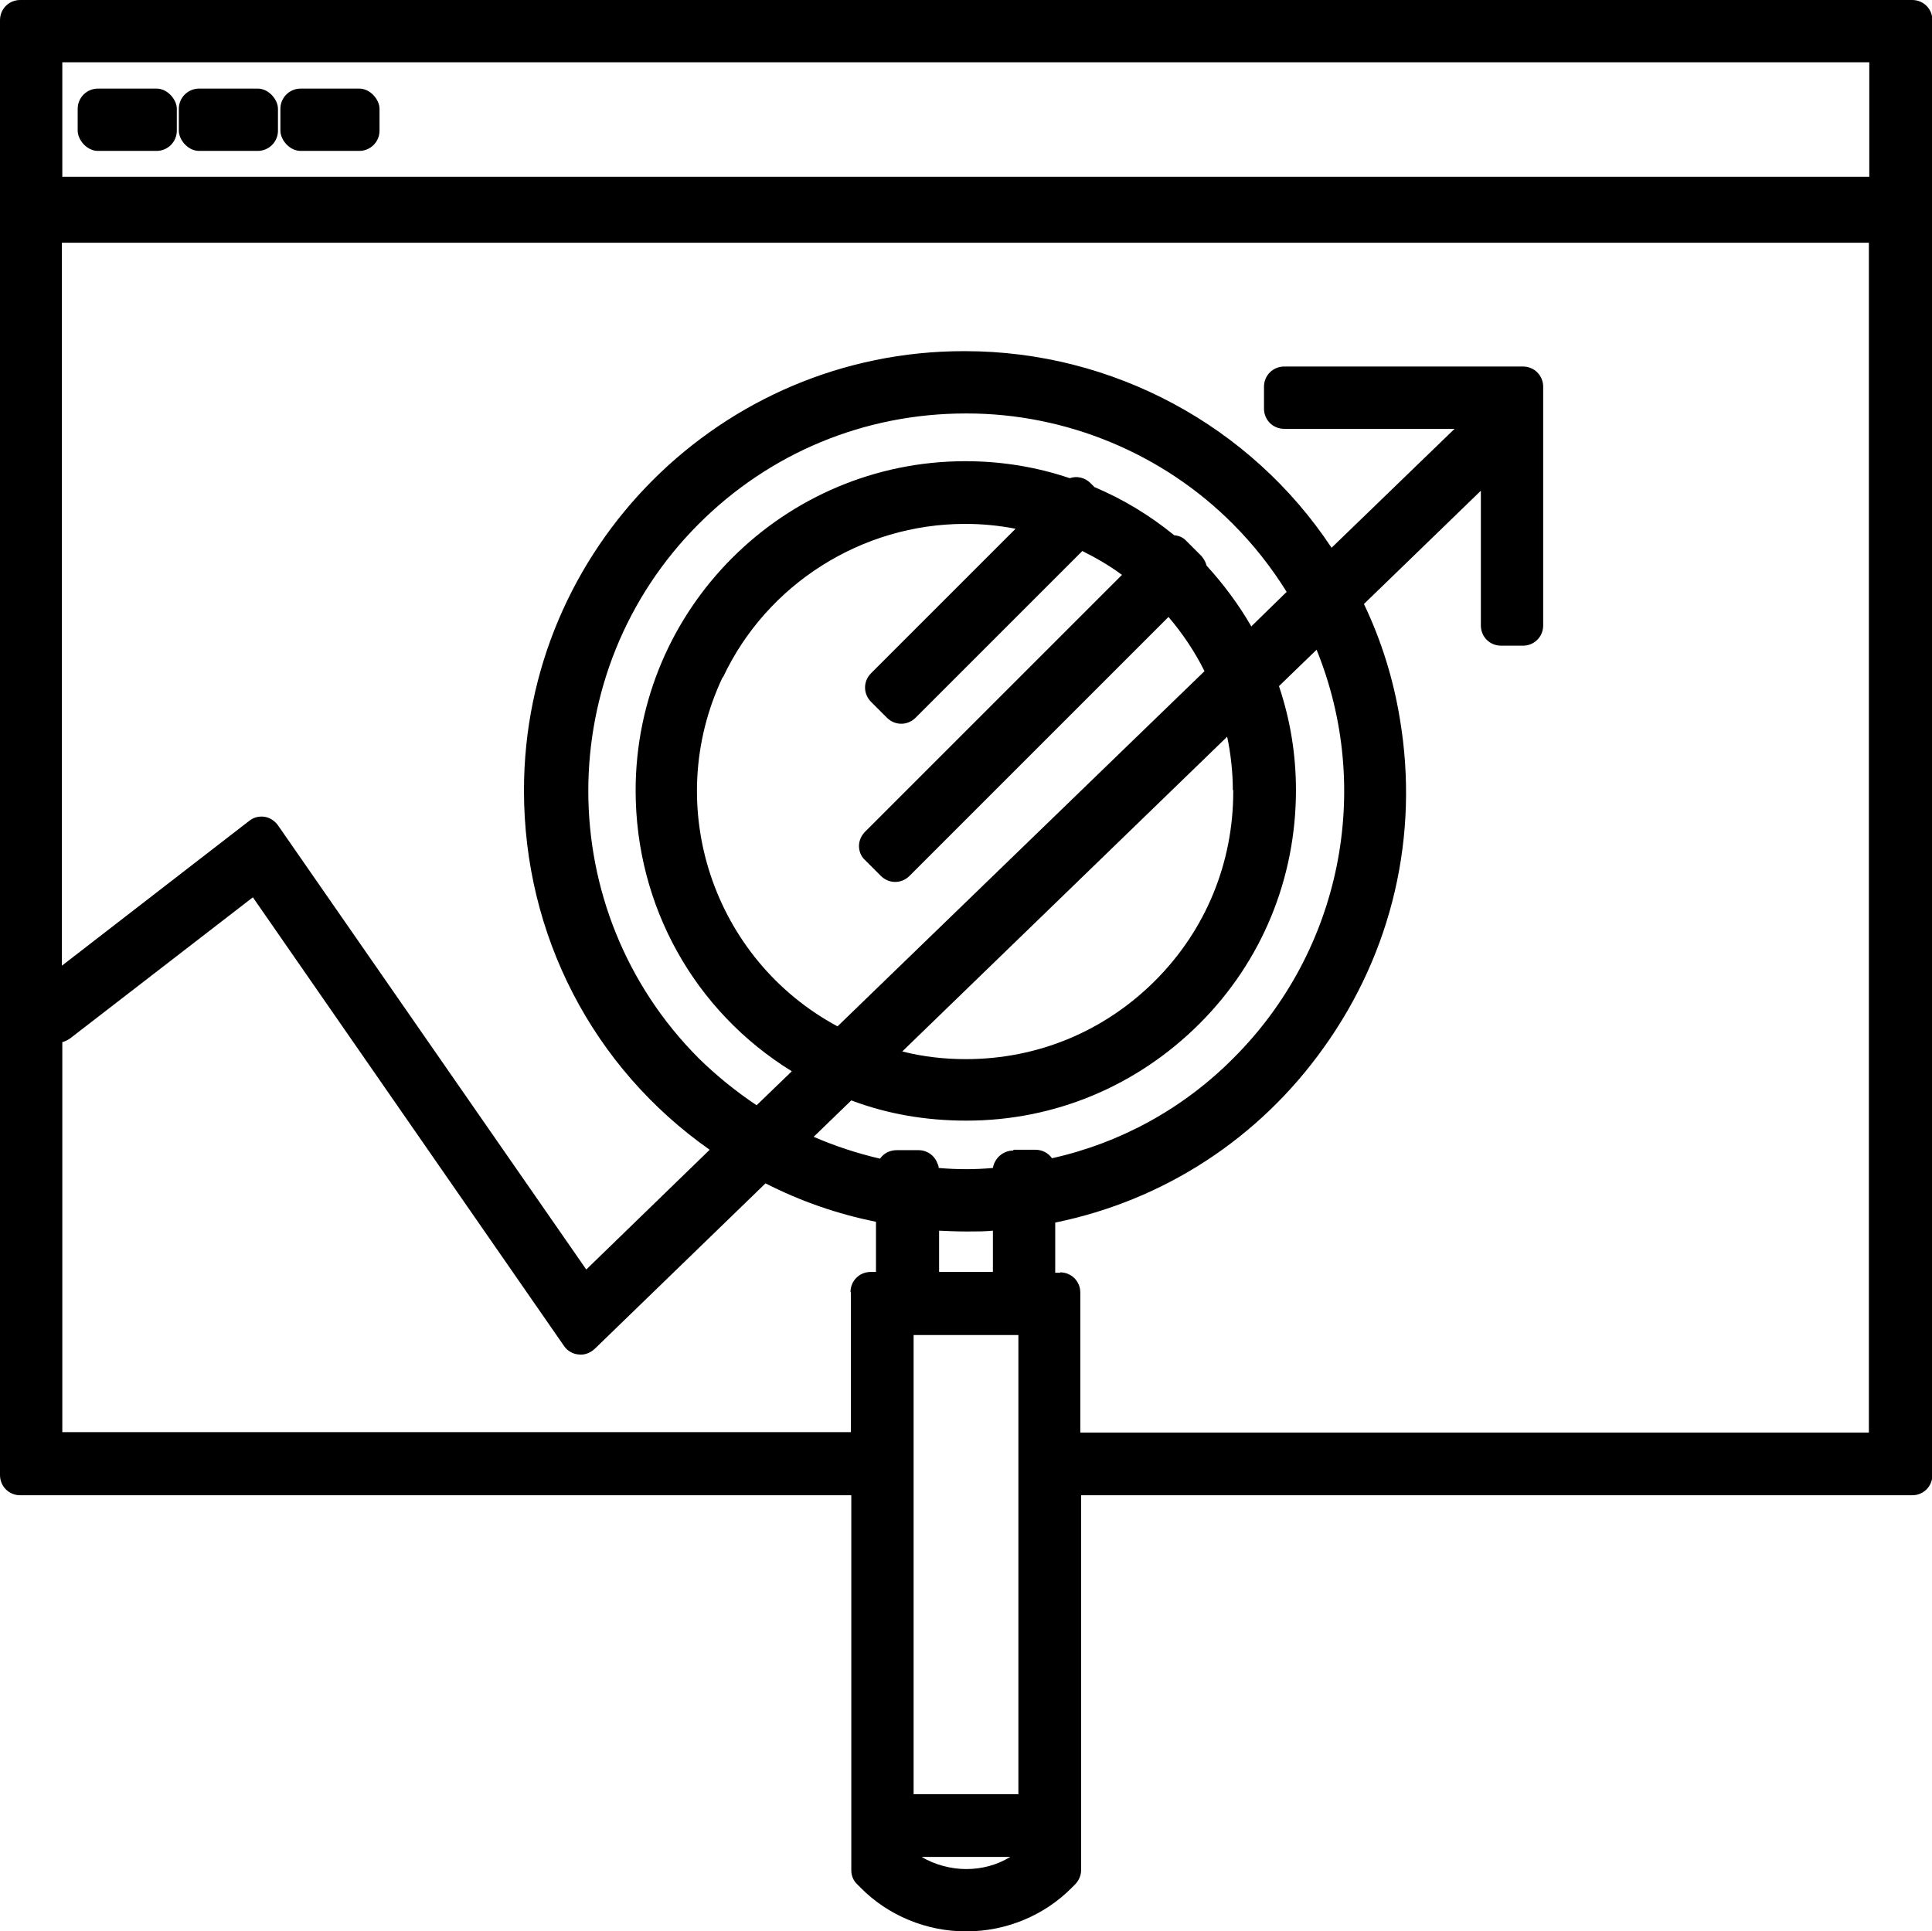 <?xml version="1.0" encoding="UTF-8"?><svg id="Ebene_1" xmlns="http://www.w3.org/2000/svg" viewBox="0 0 47.75 47.74"><path d="m47.25,0H.5C.22,0,0,.22,0,.5v35.96c0,.28.22.5.5.5h20.54v9.27c0,.13.05.26.15.35l.08.08c.68.69,1.63,1.08,2.6,1.08h.02c.97,0,1.92-.39,2.6-1.08l.08-.08c.09-.09.15-.22.15-.35v-9.27h20.54c.28,0,.5-.22.5-.5V.5c0-.28-.22-.5-.5-.5ZM1.54,4.38V1.54h44.66v2.83H1.54Zm24.67,27.08h-.13v-1.24c2.69-.55,5.04-2.08,6.64-4.33,1.69-2.36,2.36-5.24,1.88-8.11-.16-.99-.46-1.95-.89-2.85l2.89-2.8v3.33c0,.28.22.5.5.5h.54c.28,0,.5-.22.5-.5v-5.9c0-.28-.22-.5-.5-.5h-5.9c-.28,0-.5.22-.5.5v.54c0,.28.22.5.5.5h4.21l-3.04,2.94c-1.99-3.01-5.4-4.86-9.06-4.86-.01,0-.02,0-.03,0-5.99,0-10.87,4.87-10.87,10.86,0,3.57,1.7,6.85,4.59,8.88l-3.05,2.96-7.62-10.98c-.08-.11-.2-.19-.33-.21-.13-.02-.27.01-.38.1l-4.63,3.58V6h44.66v29.41h-19.49v-3.46c0-.28-.22-.5-.5-.5Zm-1.24,14.44c-.33.2-.7.3-1.09.3h0c-.36,0-.77-.1-1.1-.3h2.2Zm-2.39-1.55v-11.35h2.59v11.35h-2.59Zm7.9-24.82s0,.02,0,.04c0,1.76-.68,3.42-1.93,4.67s-2.9,1.94-4.68,1.94c-.53,0-1.06-.06-1.57-.19l8.03-7.78c.09.43.14.88.14,1.32Zm-12.61-2.79c1.08-2.3,3.43-3.79,5.98-3.79h.01c.42,0,.83.04,1.24.12l-3.57,3.57c-.2.2-.2.51,0,.71l.39.39c.2.2.51.2.71,0l4.12-4.12c.34.17.67.36.98.59l-6.35,6.35c-.09.09-.15.22-.15.35s.05.26.15.35l.39.39c.2.2.51.2.71,0l6.4-6.4c.35.41.65.86.89,1.34l-9.07,8.78c-3.07-1.65-4.35-5.44-2.84-8.63Zm13.06-1.25c-.31-.54-.69-1.05-1.11-1.51-.02-.09-.07-.17-.13-.24l-.39-.39c-.07-.07-.17-.11-.28-.12-.6-.49-1.26-.89-1.97-1.19l-.1-.1c-.14-.14-.34-.18-.51-.12-.83-.28-1.69-.42-2.58-.42h0c-4.49,0-8.15,3.65-8.15,8.14,0,2.86,1.46,5.46,3.86,6.94l-.87.84c-.51-.34-.99-.73-1.43-1.16-3.64-3.65-3.64-9.57,0-13.21,1.76-1.76,4.1-2.73,6.6-2.73h.03c2.45,0,4.84.99,6.57,2.73.51.51.95,1.07,1.33,1.68l-.87.85Zm-7.73,14.93c.22.01.45.02.67.02,0,0,.04,0,.06,0,.2,0,.41,0,.61-.02v1.02h-1.33v-1.02Zm1.84-1.98c-.25,0-.46.19-.5.43-.22.02-.44.03-.66.03-.23,0-.45-.01-.68-.03,0-.04-.01-.07-.03-.11h0c-.07-.2-.26-.33-.47-.33h-.54c-.17,0-.32.08-.41.21-.56-.13-1.11-.31-1.64-.54l.93-.9c.9.34,1.85.5,2.84.5h.01c2.18,0,4.22-.86,5.76-2.4s2.38-3.59,2.38-5.77c0-.88-.14-1.74-.42-2.57l.93-.9c1.4,3.45.61,7.43-2.05,10.09-1.24,1.25-2.79,2.1-4.49,2.48-.09-.13-.24-.21-.41-.21h-.54Zm-4.01,3.5v3.46H1.54v-9.64c.07-.02.13-.05.19-.09l4.52-3.49,7.69,11.09c.08.12.22.2.36.21.15.02.29-.04.4-.14l4.22-4.09c.86.44,1.78.76,2.73.95v1.24h-.13c-.28,0-.5.22-.5.5Z"/><rect x="1.92" y="2.19" width="2.45" height="1.54" rx=".5" ry=".5"/><rect x="4.42" y="2.19" width="2.45" height="1.54" rx=".5" ry=".5"/><rect x="6.93" y="2.19" width="2.45" height="1.54" rx=".5" ry=".5"/></svg>